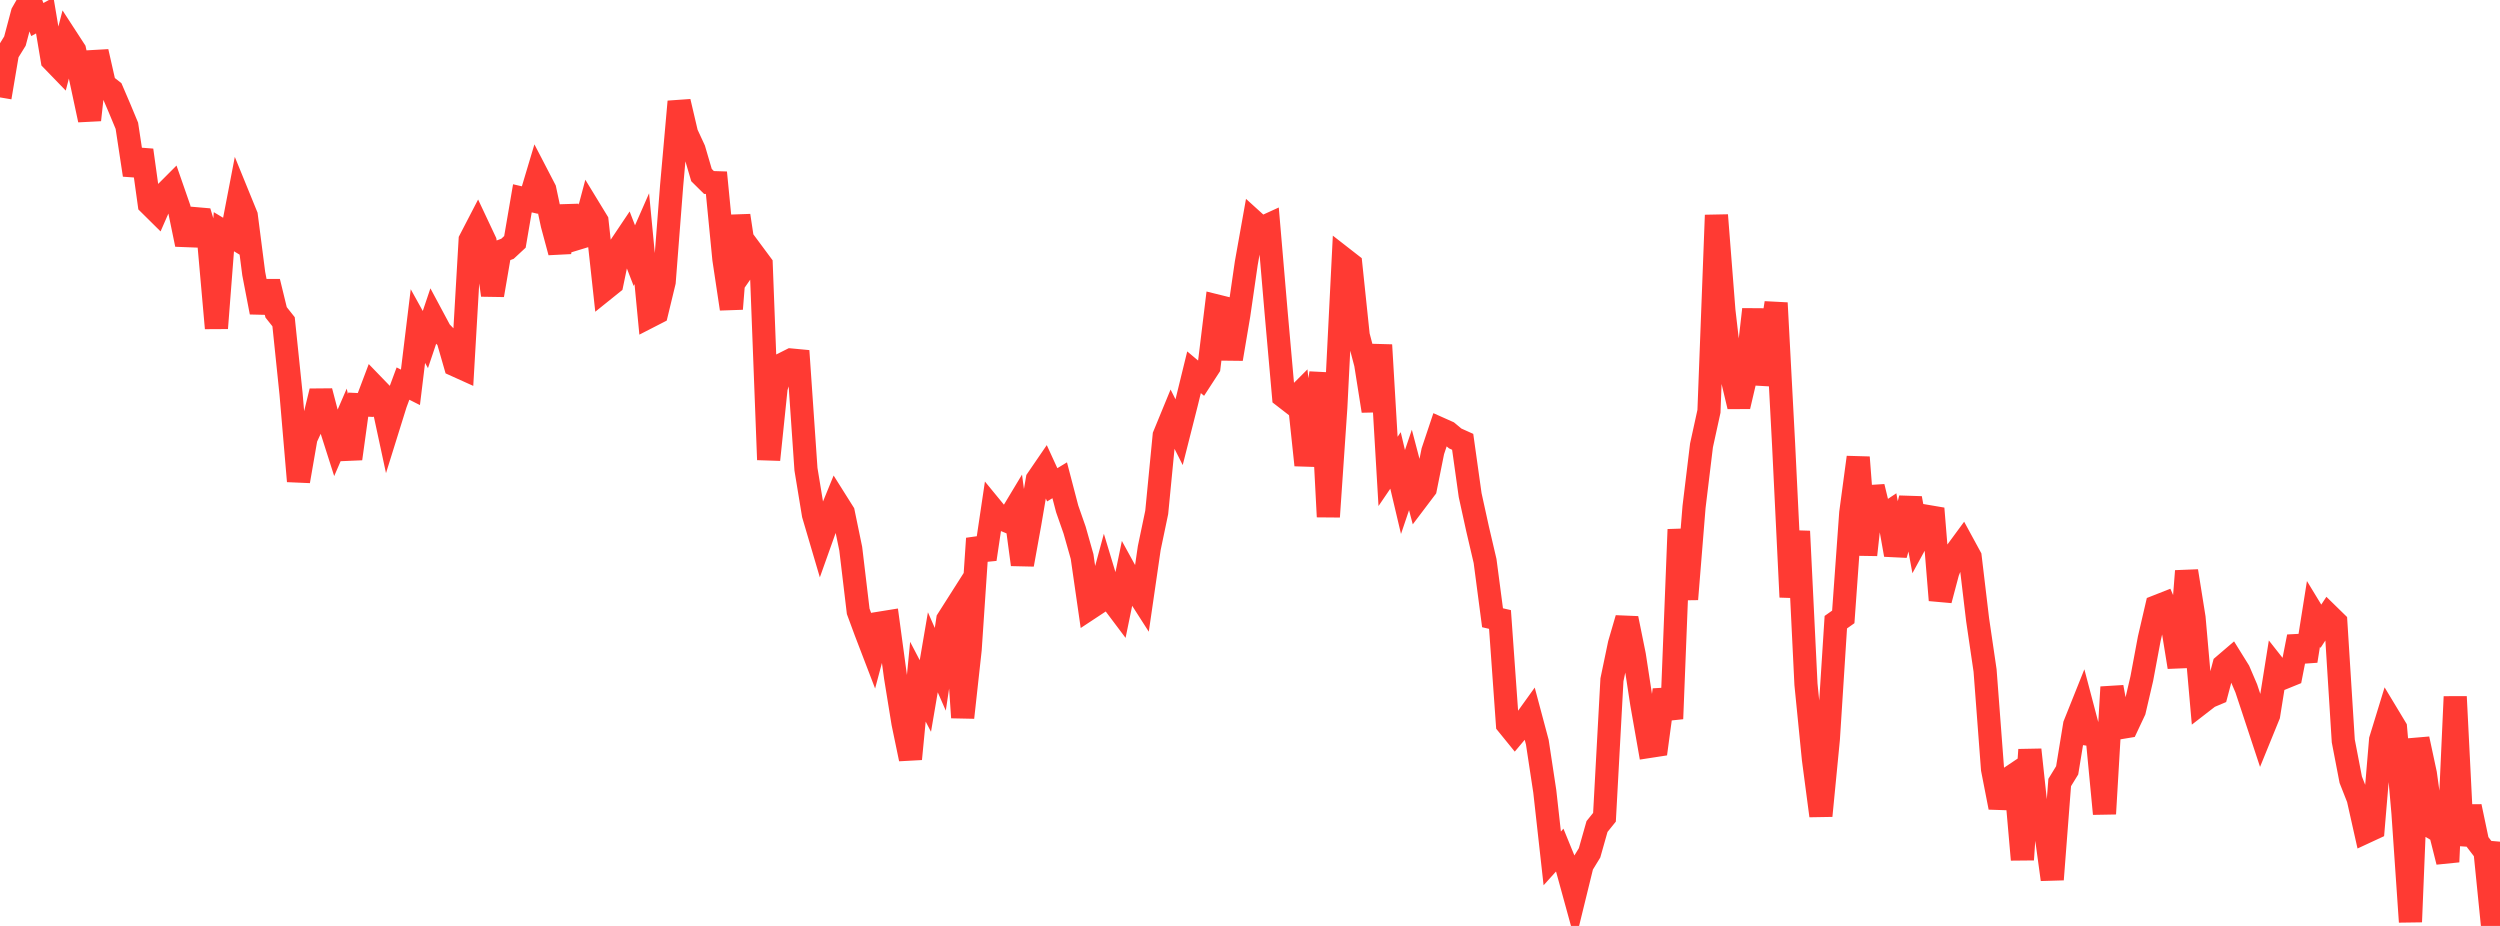<?xml version="1.0" standalone="no"?>
<!DOCTYPE svg PUBLIC "-//W3C//DTD SVG 1.1//EN" "http://www.w3.org/Graphics/SVG/1.1/DTD/svg11.dtd">

<svg width="135" height="50" viewBox="0 0 135 50" preserveAspectRatio="none" 
  xmlns="http://www.w3.org/2000/svg"
  xmlns:xlink="http://www.w3.org/1999/xlink">


<polyline points="0.0, 5.26 0.403, 2.872 0.806, 2.219 1.209, 0.704 1.612, 0.0 2.015, 1.055 2.418, 0.834 2.821, 3.241 3.224, 3.657 3.627, 2.094 4.03, 2.714 4.433, 4.594 4.836, 6.477 5.239, 2.79 5.642, 4.57 6.045, 4.884 6.448, 5.824 6.851, 6.793 7.254, 9.448 7.657, 8.11 8.06, 11.013 8.463, 11.412 8.866, 10.491 9.269, 10.087 9.672, 11.246 10.075, 13.199 10.478, 11.802 10.881, 11.837 11.284, 13.174 11.687, 17.721 12.09, 12.513 12.493, 12.755 12.896, 10.658 13.299, 11.646 13.701, 14.773 14.104, 16.864 14.507, 15.211 14.91, 16.866 15.313, 17.374 15.716, 21.262 16.119, 25.983 16.522, 23.659 16.925, 22.786 17.328, 21.126 17.731, 22.663 18.134, 23.927 18.537, 22.993 18.94, 24.77 19.343, 21.851 19.746, 21.87 20.149, 20.803 20.552, 21.22 20.955, 23.093 21.358, 21.8 21.761, 20.713 22.164, 20.916 22.567, 17.608 22.97, 18.336 23.373, 17.139 23.776, 17.892 24.179, 18.311 24.582, 19.712 24.985, 19.894 25.388, 12.96 25.791, 12.183 26.194, 13.039 26.597, 15.937 27.0, 13.585 27.403, 13.435 27.806, 13.061 28.209, 10.709 28.612, 10.803 29.015, 9.454 29.418, 10.23 29.821, 12.124 30.224, 13.621 30.627, 11.137 31.03, 12.918 31.433, 12.795 31.836, 11.28 32.239, 11.941 32.642, 15.632 33.045, 15.308 33.448, 13.365 33.851, 12.764 34.254, 13.805 34.657, 12.887 35.06, 17.094 35.463, 16.887 35.866, 15.22 36.269, 10.015 36.672, 5.488 37.075, 7.208 37.478, 8.079 37.881, 9.455 38.284, 9.854 38.687, 9.867 39.09, 13.994 39.493, 16.678 39.896, 11.643 40.299, 14.31 40.701, 13.73 41.104, 14.273 41.507, 24.825 41.91, 20.94 42.313, 19.642 42.716, 19.44 43.119, 19.478 43.522, 25.339 43.925, 27.789 44.328, 29.157 44.731, 28.026 45.134, 27.04 45.537, 27.68 45.94, 29.631 46.343, 33.012 46.746, 34.104 47.149, 35.155 47.552, 33.643 47.955, 33.578 48.358, 36.557 48.761, 39.043 49.164, 40.983 49.567, 36.812 49.97, 37.584 50.373, 35.223 50.776, 36.142 51.179, 33.459 51.582, 32.825 51.985, 38.747 52.388, 35.078 52.791, 29.08 53.194, 30.197 53.597, 27.488 54.0, 27.979 54.403, 28.147 54.806, 27.477 55.209, 30.487 55.612, 28.257 56.015, 25.889 56.418, 25.3 56.821, 26.179 57.224, 25.935 57.627, 27.477 58.03, 28.629 58.433, 30.053 58.836, 32.848 59.239, 32.582 59.642, 31.093 60.045, 32.427 60.448, 32.963 60.851, 31.002 61.254, 31.736 61.657, 32.365 62.06, 29.594 62.463, 27.668 62.866, 23.519 63.269, 22.538 63.672, 23.338 64.075, 21.747 64.478, 20.102 64.881, 20.441 65.284, 19.82 65.687, 16.518 66.09, 16.618 66.493, 19.383 66.896, 16.998 67.299, 14.214 67.701, 11.96 68.104, 12.325 68.507, 12.141 68.91, 16.86 69.313, 21.404 69.716, 21.716 70.119, 21.313 70.522, 25.115 70.925, 22.757 71.328, 20.147 71.731, 27.905 72.134, 21.993 72.537, 13.956 72.94, 14.27 73.343, 18.115 73.746, 19.648 74.149, 22.191 74.552, 18.63 74.955, 25.456 75.358, 24.863 75.761, 26.568 76.164, 25.377 76.567, 26.911 76.97, 26.378 77.373, 24.368 77.776, 23.162 78.179, 23.342 78.582, 23.677 78.985, 23.858 79.388, 26.736 79.791, 28.57 80.194, 30.295 80.597, 33.359 81.0, 33.452 81.403, 39.111 81.806, 39.607 82.209, 39.128 82.612, 38.567 83.015, 40.078 83.418, 42.733 83.821, 46.353 84.224, 45.906 84.627, 46.892 85.03, 48.358 85.433, 46.714 85.836, 46.055 86.239, 44.632 86.642, 44.132 87.045, 36.708 87.448, 34.777 87.851, 33.394 88.254, 35.384 88.657, 38.016 89.06, 40.307 89.463, 40.245 89.866, 37.253 90.269, 38.813 90.672, 28.593 91.075, 32.357 91.478, 27.378 91.881, 24.05 92.284, 22.21 92.687, 11.619 93.09, 16.771 93.493, 20.25 93.896, 21.948 94.299, 20.228 94.701, 16.708 95.104, 20.742 95.507, 18.899 95.91, 16.36 96.313, 23.972 96.716, 32.241 97.119, 28.69 97.522, 36.951 97.925, 40.995 98.328, 44.052 98.731, 39.91 99.134, 33.598 99.537, 33.313 99.94, 27.7 100.343, 24.696 100.746, 29.962 101.149, 26.284 101.552, 27.956 101.955, 27.687 102.358, 29.958 102.761, 28.515 103.164, 26.906 103.567, 29.106 103.97, 28.367 104.373, 27.461 104.776, 32.409 105.179, 30.891 105.582, 29.883 105.985, 29.335 106.388, 30.076 106.791, 33.461 107.194, 36.208 107.597, 41.537 108.0, 43.601 108.403, 42.084 108.806, 41.814 109.209, 46.421 109.612, 40.486 110.015, 44.234 110.418, 44.544 110.821, 47.492 111.224, 42.255 111.627, 41.598 112.03, 39.137 112.433, 38.13 112.836, 39.658 113.239, 39.719 113.642, 43.945 114.045, 37.103 114.448, 39.3 114.851, 39.233 115.254, 38.376 115.657, 36.645 116.06, 34.49 116.463, 32.753 116.866, 32.594 117.269, 33.528 117.672, 36.023 118.075, 30.837 118.478, 33.359 118.881, 37.936 119.284, 37.624 119.687, 37.454 120.09, 35.928 120.493, 35.583 120.896, 36.232 121.299, 37.173 121.701, 38.386 122.104, 39.606 122.507, 38.617 122.91, 36.091 123.313, 36.602 123.716, 36.438 124.119, 34.381 124.522, 35.691 124.925, 33.155 125.328, 33.818 125.731, 33.205 126.134, 33.599 126.537, 40.01 126.94, 42.104 127.343, 43.129 127.746, 44.926 128.149, 44.739 128.552, 39.951 128.955, 38.638 129.358, 39.307 129.761, 43.9 130.164, 49.781 130.567, 39.901 130.97, 41.782 131.373, 44.699 131.776, 44.936 132.179, 46.54 132.582, 37.622 132.985, 45.631 133.388, 43.553 133.791, 45.47 134.194, 45.996 134.597, 50.0 135.0, 45.451" fill="none" stroke="#ff3a33" stroke-width="1.25"/>

</svg>